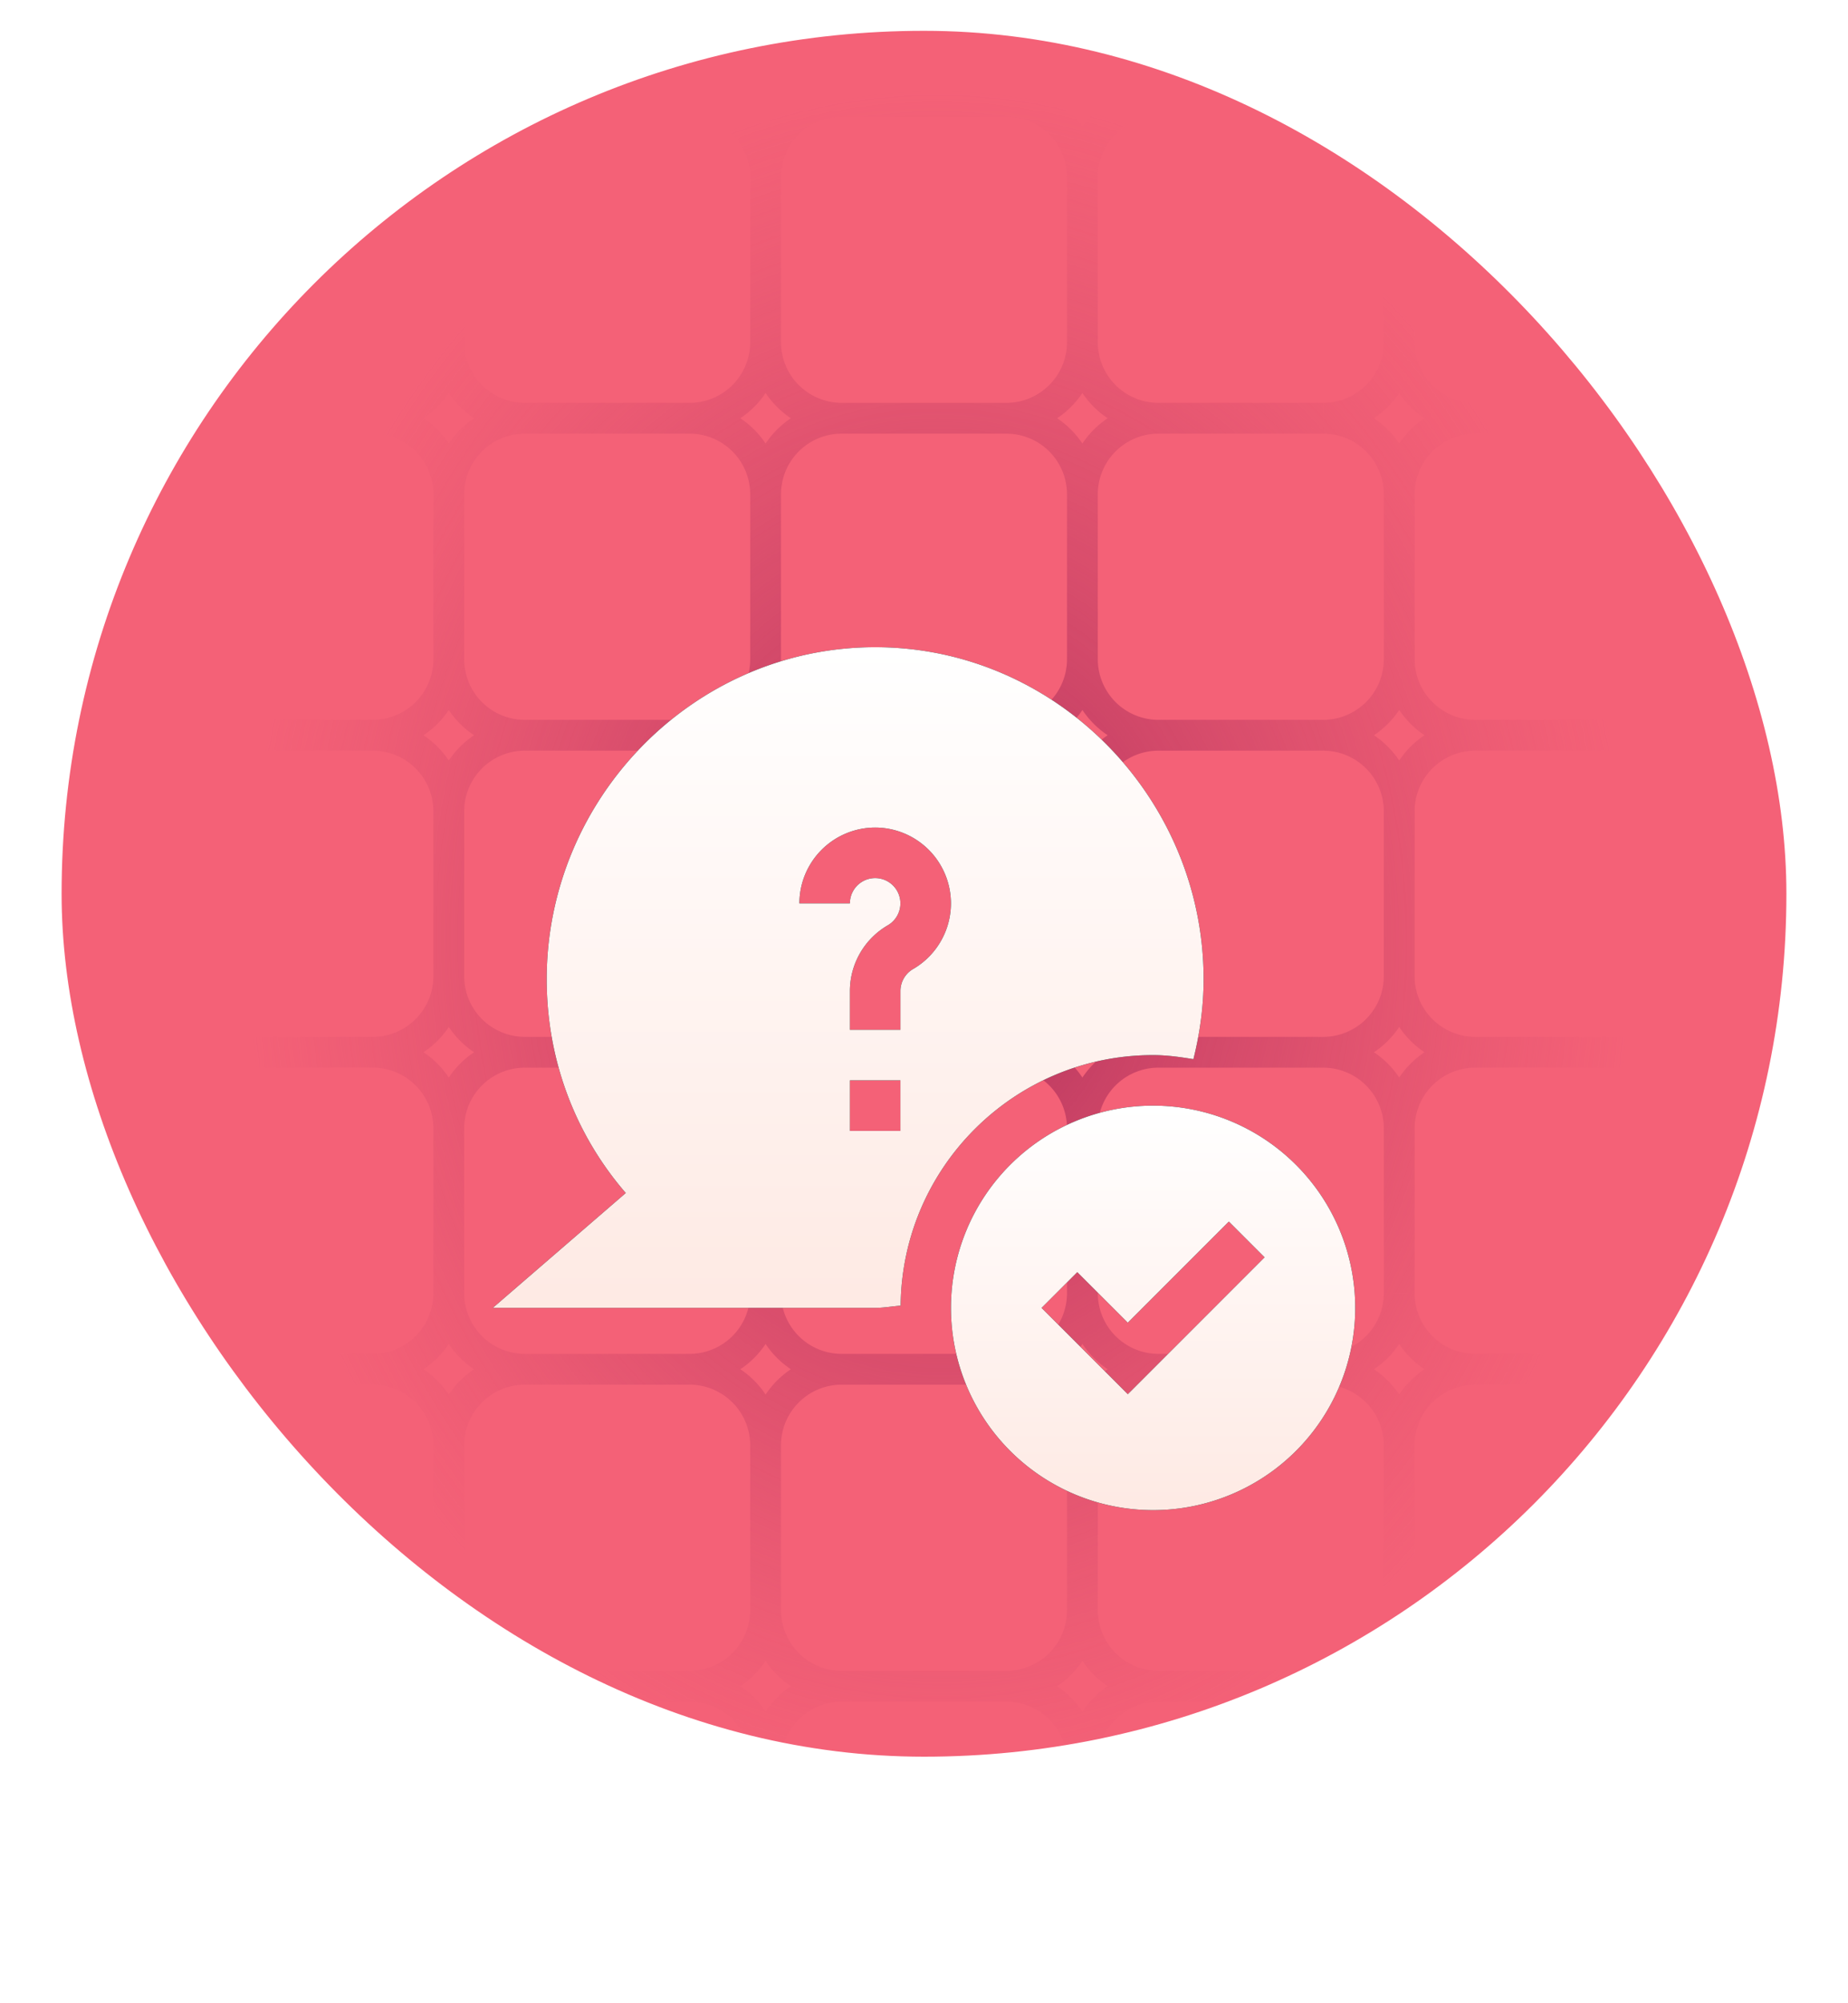 <svg xmlns="http://www.w3.org/2000/svg" width="60" height="65" fill="none" viewBox="0 0 60 65"><rect width="57" height="57" x="1.5" y=".5" fill="#F46177" stroke="#fff" rx="28.5"/><g clip-path="url(#a)"><path stroke="url(#b)" d="M37.611 23.857h5.349m-5.349 0a2.469 2.469 0 0 0-2.468 2.469m2.468-2.469a2.469 2.469 0 0 1-2.468-2.468m0 4.937v5.348m0-5.348a2.469 2.469 0 0 0-2.469-2.469m12.755 2.469v5.348m0-5.348a2.469 2.469 0 0 0-2.469-2.469m2.469 2.469a2.469 2.469 0 0 1 2.468-2.469m-4.937 0a2.469 2.469 0 0 0 2.469-2.468M42.96 34.143h-5.349m5.349 0a2.469 2.469 0 0 0 2.469-2.469m-2.469 2.469a2.469 2.469 0 0 1 2.469 2.468m0-4.937a2.469 2.469 0 0 0 2.468 2.469m-10.286 0a2.469 2.469 0 0 1-2.468-2.469m2.468 2.469a2.469 2.469 0 0 0-2.468 2.468m0-4.937a2.469 2.469 0 0 1-2.469 2.469m2.469 2.468v5.349m0-5.349a2.469 2.469 0 0 0-2.469-2.468M45.43 36.61v5.349m0-5.349a2.469 2.469 0 0 1 2.468-2.468M42.96 44.429h-5.349m5.349 0a2.469 2.469 0 0 0 2.469-2.469m-2.469 2.469a2.469 2.469 0 0 1 2.469 2.468m0-4.937a2.469 2.469 0 0 0 2.468 2.469m-10.286 0a2.469 2.469 0 0 1-2.468-2.469m2.468 2.469a2.469 2.469 0 0 0-2.468 2.468m0-4.937a2.469 2.469 0 0 1-2.469 2.469m2.469 2.468v5.349m0-5.349a2.469 2.469 0 0 0-2.469-2.468m12.755 2.468v5.349m0-5.349a2.469 2.469 0 0 1 2.468-2.468M42.96 54.714h-5.349m5.349 0a2.469 2.469 0 0 0 2.469-2.468m-2.469 2.468a2.469 2.469 0 0 1 2.469 2.469m0-4.937a2.469 2.469 0 0 0 2.468 2.468m-10.286 0a2.469 2.469 0 0 1-2.468-2.468m2.468 2.468a2.469 2.469 0 0 0-2.468 2.469m0-4.937a2.469 2.469 0 0 1-2.469 2.468m2.469 2.469v5.348m0-5.348a2.469 2.469 0 0 0-2.469-2.469m12.755 2.469v5.348m0-5.348a2.469 2.469 0 0 1 2.468-2.469m-2.468 7.817A2.469 2.469 0 0 1 42.96 65h-5.349a2.469 2.469 0 0 1-2.468-2.469m10.286 0A2.469 2.469 0 0 0 47.897 65h5.349a2.469 2.469 0 0 0 2.468-2.469m-20.571 0A2.469 2.469 0 0 1 32.674 65h-5.348a2.469 2.469 0 0 1-2.469-2.469m12.754-48.96h5.349m-5.349 0a2.469 2.469 0 0 0-2.468 2.469m2.468-2.469a2.469 2.469 0 0 1-2.468-2.468m0 4.937v5.349m0-5.349a2.469 2.469 0 0 0-2.469-2.469M45.43 16.04v5.349m0-5.349a2.469 2.469 0 0 0-2.469-2.469m2.469 2.469a2.469 2.469 0 0 1 2.468-2.469m-4.937 0a2.469 2.469 0 0 0 2.469-2.468m0 10.286a2.469 2.469 0 0 0 2.468 2.468M35.143 21.39a2.469 2.469 0 0 1-2.469 2.468m4.937-20.571h5.349m-5.349 0a2.469 2.469 0 0 0-2.468 2.468m2.468-2.468a2.469 2.469 0 0 1-2.468-2.47m0 4.937v5.349m0-5.349a2.469 2.469 0 0 0-2.469-2.468M45.43 5.754v5.349m0-5.349a2.469 2.469 0 0 0-2.469-2.468m2.469 2.468a2.469 2.469 0 0 1 2.468-2.468m-4.937 0A2.469 2.469 0 0 0 45.429.817m0 10.286a2.469 2.469 0 0 0 2.468 2.468m-12.754-2.468a2.469 2.469 0 0 1-2.469 2.468M35.143-4.53V.817m0-5.348A2.469 2.469 0 0 1 37.61-7h5.349a2.469 2.469 0 0 1 2.469 2.469m-10.286 0A2.469 2.469 0 0 0 32.674-7h-5.348a2.469 2.469 0 0 0-2.469 2.469m20.572 0V.817m0-5.348A2.469 2.469 0 0 1 47.897-7h5.349a2.469 2.469 0 0 1 2.468 2.469M45.43.817a2.469 2.469 0 0 0 2.468 2.469M35.143.817a2.469 2.469 0 0 1-2.469 2.469m-5.348 20.571h5.348m-5.348 0a2.469 2.469 0 0 0-2.469 2.469m2.469-2.469a2.469 2.469 0 0 1-2.469-2.468m0 4.937v5.348m0-5.348a2.469 2.469 0 0 0-2.468-2.469m10.285 10.286h-5.348m0 0a2.469 2.469 0 0 1-2.469-2.469m2.469 2.469a2.469 2.469 0 0 0-2.469 2.468m0-4.937a2.469 2.469 0 0 1-2.468 2.469m2.468 2.468v5.349m0-5.349a2.469 2.469 0 0 0-2.468-2.468m10.285 10.286h-5.348m0 0a2.469 2.469 0 0 1-2.469-2.469m2.469 2.469a2.469 2.469 0 0 0-2.469 2.468m0-4.937a2.469 2.469 0 0 1-2.468 2.469m2.468 2.468v5.349m0-5.349a2.469 2.469 0 0 0-2.468-2.468m10.285 10.285h-5.348m0 0a2.469 2.469 0 0 1-2.469-2.468m2.469 2.468a2.469 2.469 0 0 0-2.469 2.469m0-4.937a2.469 2.469 0 0 1-2.468 2.468m2.468 2.469v5.348m0-5.348a2.469 2.469 0 0 0-2.468-2.469m2.468 7.817A2.469 2.469 0 0 1 22.39 65h-5.35a2.469 2.469 0 0 1-2.469-2.469m12.755-48.96h5.348m-5.348 0a2.469 2.469 0 0 0-2.469 2.469m2.469-2.469a2.469 2.469 0 0 1-2.469-2.468m0 4.937v5.349m0-5.349a2.469 2.469 0 0 0-2.468-2.469m2.468 7.818a2.469 2.469 0 0 1-2.468 2.468m4.937-20.571h5.348m-5.348 0a2.469 2.469 0 0 0-2.469 2.468m2.469-2.468A2.469 2.469 0 0 1 24.857.817m0 4.937v5.349m0-5.349a2.469 2.469 0 0 0-2.468-2.468m2.468 7.817a2.469 2.469 0 0 1-2.468 2.468M24.857-4.53V.817m0-5.348A2.469 2.469 0 0 0 22.39-7h-5.35a2.469 2.469 0 0 0-2.469 2.469M24.857.817a2.469 2.469 0 0 1-2.468 2.469M17.04 23.857h5.349m-5.349 0a2.469 2.469 0 0 0-2.469 2.469m2.469-2.469a2.469 2.469 0 0 1-2.469-2.468m0 4.937v5.348m0-5.348a2.469 2.469 0 0 0-2.468-2.469m10.286 10.286H17.04m0 0a2.469 2.469 0 0 1-2.469-2.469m2.469 2.469a2.469 2.469 0 0 0-2.469 2.468m0-4.937a2.469 2.469 0 0 1-2.468 2.469m2.468 2.468v5.349m0-5.349a2.469 2.469 0 0 0-2.468-2.468m10.286 10.286H17.04m0 0a2.469 2.469 0 0 1-2.469-2.469m2.469 2.469a2.469 2.469 0 0 0-2.469 2.468m0-4.937a2.469 2.469 0 0 1-2.468 2.469m2.468 2.468v5.349m0-5.349a2.469 2.469 0 0 0-2.468-2.468m10.286 10.285H17.04m0 0a2.469 2.469 0 0 1-2.469-2.468m2.469 2.468a2.469 2.469 0 0 0-2.469 2.469m0-4.937a2.469 2.469 0 0 1-2.468 2.468m2.468 2.469v5.348m0-5.348a2.469 2.469 0 0 0-2.468-2.469m2.468 7.817A2.469 2.469 0 0 1 12.103 65H6.754a2.469 2.469 0 0 1-2.468-2.469m12.754-48.96h5.349m-5.349 0a2.469 2.469 0 0 0-2.469 2.469m2.469-2.469a2.469 2.469 0 0 1-2.469-2.468m0 4.937v5.349m0-5.349a2.469 2.469 0 0 0-2.468-2.469m2.468 7.818a2.469 2.469 0 0 1-2.468 2.468M17.04 3.286h5.349m-5.349 0a2.469 2.469 0 0 0-2.469 2.468m2.469-2.468A2.469 2.469 0 0 1 14.571.817m0 4.937v5.349m0-5.349a2.469 2.469 0 0 0-2.468-2.468m2.468 7.817a2.469 2.469 0 0 1-2.468 2.468M14.57-4.53V.817m0-5.348A2.469 2.469 0 0 0 12.103-7H6.754a2.469 2.469 0 0 0-2.468 2.469M14.57.817a2.469 2.469 0 0 1-2.468 2.469M6.754 23.857h5.349m-5.349 0a2.469 2.469 0 0 0-2.468 2.469m2.468-2.469a2.469 2.469 0 0 1-2.468-2.468m0 4.937v5.348m0-5.348a2.469 2.469 0 0 0-2.469-2.469m10.286 10.286H6.754m0 0a2.469 2.469 0 0 1-2.468-2.469m2.468 2.469a2.469 2.469 0 0 0-2.468 2.468m0-4.937a2.469 2.469 0 0 1-2.469 2.469m2.469 2.468v5.349m0-5.349a2.469 2.469 0 0 0-2.469-2.468m10.286 10.286H6.754m0 0a2.469 2.469 0 0 1-2.468-2.469m2.468 2.469a2.469 2.469 0 0 0-2.468 2.468m0-4.937a2.469 2.469 0 0 1-2.469 2.469m2.469 2.468v5.349m0-5.349a2.469 2.469 0 0 0-2.469-2.468m10.286 10.285H6.754m0 0a2.469 2.469 0 0 1-2.468-2.468m2.468 2.468a2.469 2.469 0 0 0-2.468 2.469m0-4.937a2.469 2.469 0 0 1-2.469 2.468m2.469 2.469v5.348m0-5.348a2.469 2.469 0 0 0-2.469-2.469m2.469 7.817A2.469 2.469 0 0 1 1.817 65H-3.53A2.469 2.469 0 0 1-6 62.531v-5.348a2.469 2.469 0 0 1 2.469-2.469M6.754 13.571h5.349m-5.349 0a2.469 2.469 0 0 0-2.468 2.469m2.468-2.469a2.469 2.469 0 0 1-2.468-2.468m0 4.937v5.349m0-5.349a2.469 2.469 0 0 0-2.469-2.469m2.469 7.818a2.469 2.469 0 0 1-2.469 2.468M6.754 3.286h5.349m-5.349 0a2.469 2.469 0 0 0-2.468 2.468m2.468-2.468A2.469 2.469 0 0 1 4.286.817m0 4.937v5.349m0-5.349a2.469 2.469 0 0 0-2.469-2.468m2.469 7.817a2.469 2.469 0 0 1-2.469 2.468M4.286-4.53V.817m0-5.348A2.469 2.469 0 0 0 1.817-7H-3.53A2.469 2.469 0 0 0-6-4.531V.817a2.469 2.469 0 0 0 2.469 2.469M4.286.817a2.469 2.469 0 0 1-2.469 2.469M-3.53 23.857h5.348m-5.348 0A2.469 2.469 0 0 0-6 26.326v5.348a2.469 2.469 0 0 0 2.469 2.469m0-10.286A2.469 2.469 0 0 1-6 21.39v-5.35a2.469 2.469 0 0 1 2.469-2.469m5.348 20.572H-3.53m0 0A2.469 2.469 0 0 0-6 36.61v5.349a2.469 2.469 0 0 0 2.469 2.469m5.348 0H-3.53m0 0A2.469 2.469 0 0 0-6 46.897v5.349a2.469 2.469 0 0 0 2.469 2.468m5.348 0H-3.53m0-41.143h5.348m-5.348 0A2.469 2.469 0 0 1-6 11.103V5.754a2.469 2.469 0 0 1 2.469-2.468m0 0h5.348m46.08 20.571h5.349m2.468 2.469v5.348m0-5.348a2.469 2.469 0 0 0-2.468-2.469m2.468 2.469a2.469 2.469 0 0 1 2.469-2.469m-4.937 0a2.469 2.469 0 0 0 2.468-2.468m-2.468 12.754h-5.349m5.349 0a2.469 2.469 0 0 0 2.468-2.469m-2.468 2.469a2.469 2.469 0 0 1 2.468 2.468m0-4.937a2.469 2.469 0 0 0 2.469 2.469m-2.469 2.468v5.349m0-5.349a2.469 2.469 0 0 1 2.469-2.468m-4.937 10.286h-5.349m5.349 0a2.469 2.469 0 0 0 2.468-2.469m-2.468 2.469a2.469 2.469 0 0 1 2.468 2.468m0-4.937a2.469 2.469 0 0 0 2.469 2.469m-2.469 2.468v5.349m0-5.349a2.469 2.469 0 0 1 2.469-2.468m-4.937 10.285h-5.349m5.349 0a2.469 2.469 0 0 0 2.468-2.468m-2.468 2.468a2.469 2.469 0 0 1 2.468 2.469m0-4.937a2.469 2.469 0 0 0 2.469 2.468m-2.469 2.469v5.348m0-5.348a2.469 2.469 0 0 1 2.469-2.469m-2.469 7.817A2.469 2.469 0 0 0 58.183 65h5.348A2.469 2.469 0 0 0 66 62.531v-5.348a2.469 2.469 0 0 0-2.469-2.469M47.897 13.571h5.349m2.468 2.469v5.349m0-5.349a2.469 2.469 0 0 0-2.468-2.469m2.468 2.469a2.469 2.469 0 0 1 2.469-2.469m-4.937 0a2.469 2.469 0 0 0 2.468-2.468m0 10.286a2.469 2.469 0 0 0 2.469 2.468M47.897 3.286h5.349m2.468 2.468v5.349m0-5.349a2.469 2.469 0 0 0-2.468-2.468m2.468 2.468a2.469 2.469 0 0 1 2.469-2.468m-4.937 0A2.469 2.469 0 0 0 55.714.817m0 10.286a2.469 2.469 0 0 0 2.469 2.468M55.714-4.53V.817m0-5.348A2.469 2.469 0 0 1 58.183-7h5.348A2.469 2.469 0 0 1 66-4.531V.817a2.469 2.469 0 0 1-2.469 2.469M55.714.817a2.469 2.469 0 0 0 2.469 2.469m0 20.571h5.348m0 0A2.469 2.469 0 0 1 66 26.326v5.348a2.469 2.469 0 0 1-2.469 2.469m0-10.286A2.469 2.469 0 0 0 66 21.39v-5.35a2.469 2.469 0 0 0-2.469-2.469m0 20.572h-5.348m5.348 0A2.469 2.469 0 0 1 66 36.61v5.349a2.469 2.469 0 0 1-2.469 2.469m0 0h-5.348m5.348 0A2.469 2.469 0 0 1 66 46.897v5.349a2.469 2.469 0 0 1-2.469 2.468m0 0h-5.348m0-41.143h5.348m0 0A2.469 2.469 0 0 0 66 11.103V5.754a2.469 2.469 0 0 0-2.469-2.468m-5.348 0h5.348"/></g><g filter="url(#c)"><path fill="#000" d="M37.438 29.875a6.562 6.562 0 1 0 0 13.125 6.562 6.562 0 0 0 0-13.125zm-.82 9.363l-2.801-2.8 1.16-1.16 1.64 1.64 3.281-3.281 1.16 1.16-4.44 4.441z"/><path fill="url(#d)" d="M37.438 29.875a6.562 6.562 0 1 0 0 13.125 6.562 6.562 0 0 0 0-13.125zm-.82 9.363l-2.801-2.8 1.16-1.16 1.64 1.64 3.281-3.281 1.16 1.16-4.44 4.441z"/><path fill="#000" d="M28.414 15c-5.88 0-10.664 4.893-10.664 10.773 0 2.584.906 5.017 2.567 6.937L16 36.437h12.414c.282 0 .55-.051.828-.072.04-4.489 3.698-8.13 8.195-8.13.449 0 .88.062 1.31.132.211-.843.331-1.713.331-2.594 0-5.88-4.784-10.773-10.664-10.773zm.82 15.695h-1.64v-1.64h1.64v1.64zm.411-5.252a.826.826 0 0 0-.41.712v1.26h-1.641v-1.26a2.47 2.47 0 0 1 1.23-2.131.824.824 0 0 0 .41-.712.82.82 0 0 0-1.64 0h-1.64a2.464 2.464 0 0 1 2.46-2.46 2.464 2.464 0 0 1 2.461 2.46c0 .876-.471 1.693-1.23 2.131z"/><path fill="url(#e)" d="M28.414 15c-5.88 0-10.664 4.893-10.664 10.773 0 2.584.906 5.017 2.567 6.937L16 36.437h12.414c.282 0 .55-.051.828-.072.04-4.489 3.698-8.13 8.195-8.13.449 0 .88.062 1.31.132.211-.843.331-1.713.331-2.594 0-5.88-4.784-10.773-10.664-10.773zm.82 15.695h-1.64v-1.64h1.64v1.64zm.411-5.252a.826.826 0 0 0-.41.712v1.26h-1.641v-1.26a2.47 2.47 0 0 1 1.23-2.131.824.824 0 0 0 .41-.712.82.82 0 0 0-1.64 0h-1.64a2.464 2.464 0 0 1 2.46-2.46 2.464 2.464 0 0 1 2.461 2.46c0 .876-.471 1.693-1.23 2.131z"/></g><defs><filter id="c" width="60" height="60" x="0" y="5" color-interpolation-filters="sRGB" filterUnits="userSpaceOnUse"><feFlood flood-opacity="0" result="BackgroundImageFix"/><feColorMatrix in="SourceAlpha" result="hardAlpha" values="0 0 0 0 0 0 0 0 0 0 0 0 0 0 0 0 0 0 127 0"/><feOffset dy="6"/><feGaussianBlur stdDeviation="8"/><feComposite in2="hardAlpha" operator="out"/><feColorMatrix values="0 0 0 0 0.459 0 0 0 0 0.071 0 0 0 0 0.275 0 0 0 0.64 0"/><feBlend in2="BackgroundImageFix" result="effect1_dropShadow_5356_16612"/><feBlend in="SourceGraphic" in2="effect1_dropShadow_5356_16612" result="shape"/></filter><radialGradient id="b" cx="0" cy="0" r="1" gradientTransform="matrix(-.5 -27.5 22.428 -.408 30.5 30.5)" gradientUnits="userSpaceOnUse"><stop stop-color="#AF305B"/><stop offset="1" stop-color="#D14668" stop-opacity="0"/></radialGradient><linearGradient id="d" x1="37.44" x2="37.44" y1="29.88" y2="45.16" gradientUnits="userSpaceOnUse"><stop stop-color="#fff"/><stop offset="1" stop-color="#FEE6DF"/></linearGradient><linearGradient id="e" x1="27.54" x2="27.54" y1="15" y2="39.96" gradientUnits="userSpaceOnUse"><stop stop-color="#fff"/><stop offset="1" stop-color="#FEE6DF"/></linearGradient><clipPath id="a"><rect width="56" height="56" x="2" y="1" fill="#fff" rx="28"/></clipPath></defs></svg>
